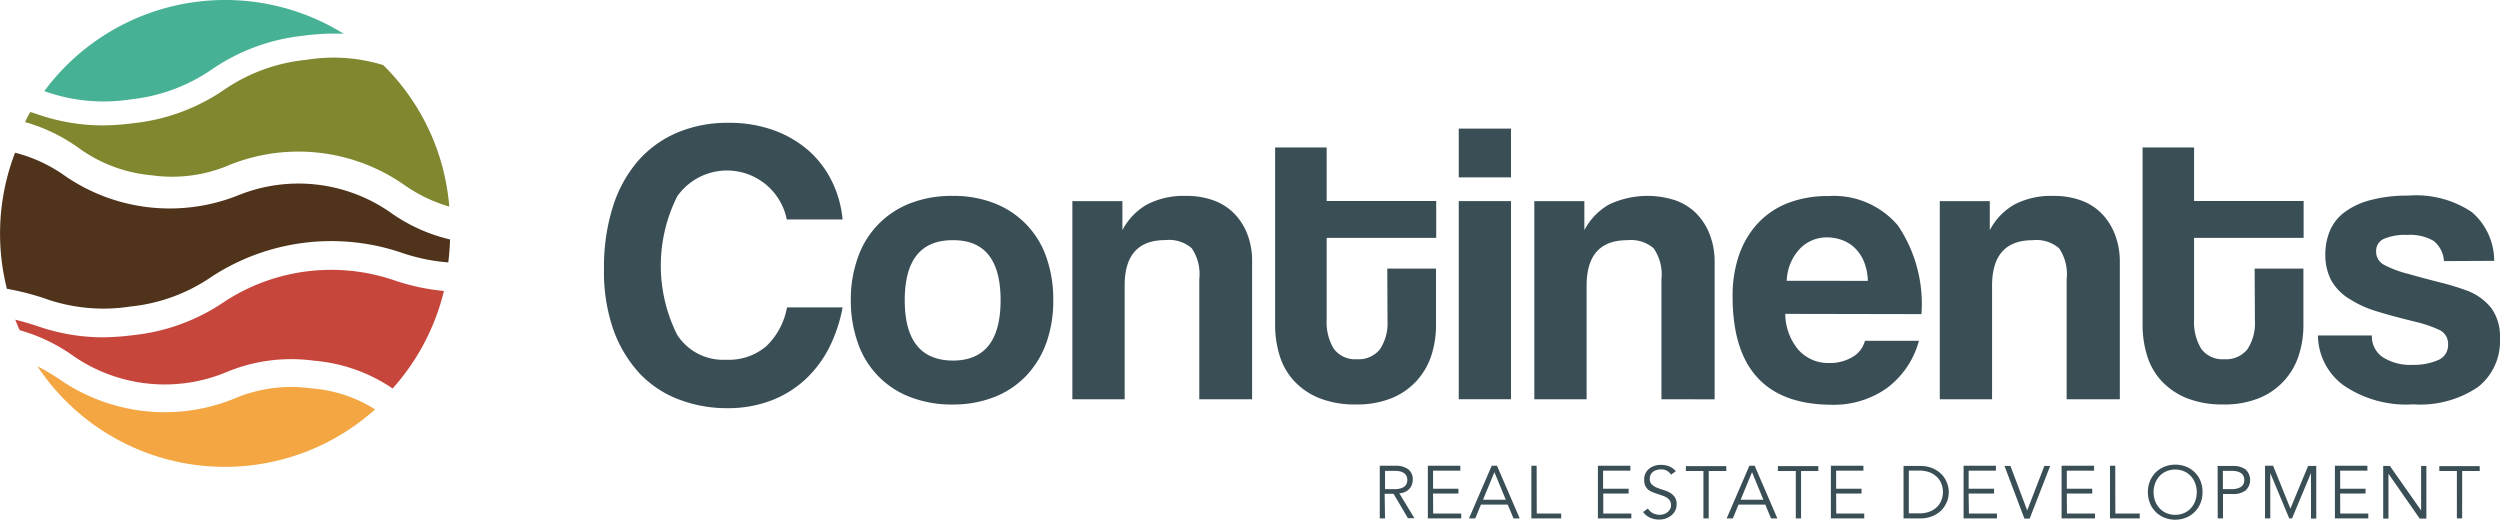 <svg xmlns="http://www.w3.org/2000/svg" viewBox="0 0 474.72 98.69"><defs><style>.cls-1{fill:#3a4e56;}.cls-2{fill:#47b195;}.cls-3{fill:#80872e;}.cls-4{fill:#4f331b;}.cls-5{fill:#f3a642;}.cls-6{fill:#c7463c;}</style></defs><g id="Capa_2" data-name="Capa 2"><g id="Capa_1-2" data-name="Capa 1"><g id="Grupo_490" data-name="Grupo 490"><g id="Grupo_489" data-name="Grupo 489"><path id="Trazado_642" data-name="Trazado 642" class="cls-1" d="M160,58.37a28.43,28.43,0,0,1-2.67,7.88,21.52,21.52,0,0,1-4.63,6,20,20,0,0,1-6.47,3.88,23.09,23.09,0,0,1-8.11,1.38,25.47,25.47,0,0,1-9.29-1.69,19.9,19.9,0,0,1-7.46-5,24.3,24.3,0,0,1-4.93-8.3A33.6,33.6,0,0,1,114.69,51a37.85,37.85,0,0,1,1.64-11.58,24.62,24.62,0,0,1,4.7-8.72,20.49,20.49,0,0,1,7.46-5.47,24.4,24.4,0,0,1,9.83-1.91,24.91,24.91,0,0,1,8.6,1.41,20.71,20.71,0,0,1,6.65,3.89A18.83,18.83,0,0,1,158,34.49a20.94,20.94,0,0,1,2,7.19H149.4a11.57,11.57,0,0,0-20.73-4.5l-.07.1a29.31,29.31,0,0,0,0,26.32,10.4,10.4,0,0,0,9.29,4.71,11,11,0,0,0,7.61-2.56,13.53,13.53,0,0,0,3.94-7.38Z"/><path id="Trazado_643" data-name="Trazado 643" class="cls-1" d="M180.92,76.81a21.71,21.71,0,0,1-8.2-1.46A16.75,16.75,0,0,1,162.86,65a23.84,23.84,0,0,1-1.3-8,23.5,23.5,0,0,1,1.34-8.1,16.94,16.94,0,0,1,9.93-10.29,21.56,21.56,0,0,1,8.07-1.41,21,21,0,0,1,7.95,1.41,16.83,16.83,0,0,1,9.83,10.21A23.86,23.86,0,0,1,200,57a23.54,23.54,0,0,1-1.33,8.15,17.84,17.84,0,0,1-3.83,6.23,16.82,16.82,0,0,1-6,4A21.26,21.26,0,0,1,180.92,76.81Zm0-8.34Q190,68.47,190,57t-9.1-11.39q-9.09,0-9.1,11.39t9.1,11.47Z"/><path id="Trazado_644" data-name="Trazado 644" class="cls-1" d="M227.73,75.81V53a8.69,8.69,0,0,0-1.45-5.88,6.61,6.61,0,0,0-5-1.53q-7.73,0-7.72,8.63V75.82h-9.93V38.19h9.5V43.7a12,12,0,0,1,4.66-4.86,15.12,15.12,0,0,1,7.49-1.64,14.71,14.71,0,0,1,5,.8,10.42,10.42,0,0,1,3.94,2.41,11.4,11.4,0,0,1,2.59,3.94,14,14,0,0,1,.95,5.39V75.81Z"/><path id="Trazado_645" data-name="Trazado 645" class="cls-1" d="M263.43,51h9.25V61.74a18.61,18.61,0,0,1-.86,5.69,13.35,13.35,0,0,1-2.76,4.82,13.16,13.16,0,0,1-4.74,3.33,17.46,17.46,0,0,1-6.85,1.22,18.16,18.16,0,0,1-7-1.22,13.3,13.3,0,0,1-4.78-3.29,12.48,12.48,0,0,1-2.72-4.82,19.68,19.68,0,0,1-.84-5.81V28h9.79V38.17h20.8v7h-20.8V60.66a9.75,9.75,0,0,0,1.34,5.55,5,5,0,0,0,4.39,2,5.14,5.14,0,0,0,4.4-1.91,9,9,0,0,0,1.42-5.43Z"/><path id="Trazado_646" data-name="Trazado 646" class="cls-1" d="M277,33.68V24.42h9.92v9.26Zm0,42.13V38.19h9.92V75.81Z"/><path id="Trazado_647" data-name="Trazado 647" class="cls-1" d="M315.49,75.81V53A8.69,8.69,0,0,0,314,47.14a6.6,6.6,0,0,0-5-1.53q-7.72,0-7.72,8.63V75.82h-9.93V38.19h9.5V43.7a12.06,12.06,0,0,1,4.65-4.85A17.07,17.07,0,0,1,318,38,10.54,10.54,0,0,1,322,40.42a11.54,11.54,0,0,1,2.59,3.94,14.2,14.2,0,0,1,1,5.39V75.83Z"/><path id="Trazado_648" data-name="Trazado 648" class="cls-1" d="M339,59.6a10.74,10.74,0,0,0,2.48,6.81,7.59,7.59,0,0,0,5.93,2.52,8.26,8.26,0,0,0,4.31-1.11,5,5,0,0,0,2.41-3.1h10.25a16.53,16.53,0,0,1-6.12,9,17.4,17.4,0,0,1-10.4,3.14Q329,76.81,329,56.31a23.73,23.73,0,0,1,1.22-7.88,17.09,17.09,0,0,1,3.55-6,15.42,15.42,0,0,1,5.7-3.86,20.8,20.8,0,0,1,7.72-1.34,15.94,15.94,0,0,1,13.2,5.59,26.57,26.57,0,0,1,4.47,16.83Zm15.68-6.27a10.44,10.44,0,0,0-.73-3.63,7.58,7.58,0,0,0-1.72-2.59,6.89,6.89,0,0,0-2.45-1.53,8.31,8.31,0,0,0-2.83-.5,7.06,7.06,0,0,0-5.18,2.16,9.31,9.31,0,0,0-2.49,6.08Z"/><path id="Trazado_649" data-name="Trazado 649" class="cls-1" d="M392.43,75.81V53A8.74,8.74,0,0,0,391,47.14a6.62,6.62,0,0,0-5-1.53q-7.72,0-7.73,8.63V75.82h-9.93V38.19h9.5V43.7a12,12,0,0,1,4.66-4.86A15.13,15.13,0,0,1,390,37.2a14.75,14.75,0,0,1,5,.8,10.42,10.42,0,0,1,3.94,2.41,11.4,11.4,0,0,1,2.59,3.94,14.2,14.2,0,0,1,1,5.39V75.81Z"/><path id="Trazado_650" data-name="Trazado 650" class="cls-1" d="M428.13,51h9.26V61.74a18.32,18.32,0,0,1-.87,5.69,13,13,0,0,1-7.5,8.15,17.38,17.38,0,0,1-6.84,1.22,18.21,18.21,0,0,1-7-1.22,13.47,13.47,0,0,1-4.78-3.29,12.53,12.53,0,0,1-2.71-4.82,19.68,19.68,0,0,1-.84-5.81V28h9.78V38.17h20.8v7h-20.8V60.66a9.83,9.83,0,0,0,1.34,5.55,5,5,0,0,0,4.4,2,5.15,5.15,0,0,0,4.4-1.91,9,9,0,0,0,1.41-5.43Z"/><path id="Trazado_651" data-name="Trazado 651" class="cls-1" d="M464.08,49.58a5.31,5.31,0,0,0-2-3.86,9,9,0,0,0-5-1.11,10.28,10.28,0,0,0-4.35.72,2.48,2.48,0,0,0-1.53,2.41,2.79,2.79,0,0,0,1.53,2.56A20.27,20.27,0,0,0,457.27,52q3.21.91,6.12,1.64a48.19,48.19,0,0,1,5.13,1.57,10.71,10.71,0,0,1,4.58,3.33,9.25,9.25,0,0,1,1.61,5.77,11,11,0,0,1-4.17,9.18,19.57,19.57,0,0,1-12.27,3.29,21.06,21.06,0,0,1-13.35-3.68,11.88,11.88,0,0,1-4.77-9.4h10.24a4.76,4.76,0,0,0,2.07,4.13,9.81,9.81,0,0,0,5.73,1.45,11.5,11.5,0,0,0,4.67-.86,3.05,3.05,0,0,0,2-3,2.88,2.88,0,0,0-1.79-2.83,23.67,23.67,0,0,0-4.25-1.45q-4.74-1.15-7.65-2.07a19.62,19.62,0,0,1-4.89-2.22A9.6,9.6,0,0,1,442.55,53a10.61,10.61,0,0,1-1-4.67,11.59,11.59,0,0,1,.84-4.43,8.52,8.52,0,0,1,2.75-3.56,14.12,14.12,0,0,1,4.94-2.33,27.22,27.22,0,0,1,7.3-.87,19,19,0,0,1,12,3.14,12.24,12.24,0,0,1,4.24,9.25Z"/></g></g><g id="Grupo_491" data-name="Grupo 491"><path id="Trazado_652" data-name="Trazado 652" class="cls-2" d="M24.73,18.88a33.29,33.29,0,0,0,15.54-5.73A37.68,37.68,0,0,1,57.62,6.78a44.43,44.43,0,0,1,7.65-.37A42.74,42.74,0,0,0,8.41,17.3,33.18,33.18,0,0,0,24.73,18.88Z"/><path id="Trazado_653" data-name="Trazado 653" class="cls-3" d="M28.84,33.29a27.69,27.69,0,0,0,14.82-2,35.07,35.07,0,0,1,32.88,3.67,29,29,0,0,0,8.77,4.27A42.51,42.51,0,0,0,72.77,12.36a32.09,32.09,0,0,0-14.6-1A33.28,33.28,0,0,0,42.63,17,37.46,37.46,0,0,1,25.28,23.4a46,46,0,0,1-6,.41A37.85,37.85,0,0,1,6.88,21.62l-1.12-.35c-.37.63-.72,1.27-1,1.91a33,33,0,0,1,10.12,4.87A27.7,27.7,0,0,0,28.84,33.29Z"/><path id="Trazado_654" data-name="Trazado 654" class="cls-4" d="M24.73,58.21a33.17,33.17,0,0,0,15.54-5.72A41.54,41.54,0,0,1,76,47.9a36,36,0,0,0,9.12,1.93c.18-1.45.3-2.9.34-4.36a32.12,32.12,0,0,1-11.4-5.18,30.5,30.5,0,0,0-28.81-3.21,35.07,35.07,0,0,1-32.88-3.66A28.33,28.33,0,0,0,2.86,29,42.84,42.84,0,0,0,1.31,54.84a49.43,49.43,0,0,1,7,1.77A33.24,33.24,0,0,0,24.73,58.21Z"/><path id="Trazado_655" data-name="Trazado 655" class="cls-5" d="M44.3,75.77A35.09,35.09,0,0,1,11.41,72.1,42.51,42.51,0,0,0,7.1,69.54a42.73,42.73,0,0,0,59.21,12,44.16,44.16,0,0,0,4.92-3.8A26.51,26.51,0,0,0,59.1,73.74,27.7,27.7,0,0,0,44.3,75.77Z"/><path id="Trazado_656" data-name="Trazado 656" class="cls-6" d="M74.66,53.16a37,37,0,0,0-32,4.1,37.62,37.62,0,0,1-17.36,6.38,47.8,47.8,0,0,1-6,.41,38,38,0,0,1-12.41-2.2c-1.33-.43-2.63-.81-4-1.15.27.67.54,1.33.84,2A32.72,32.72,0,0,1,13.9,67.57a30.5,30.5,0,0,0,28.81,3.21,32,32,0,0,1,16.9-2.29,31.11,31.11,0,0,1,14.94,5.28A42.82,42.82,0,0,0,84.3,55.25,41.28,41.28,0,0,1,74.66,53.16Z"/></g><g id="Grupo_493" data-name="Grupo 493"><g id="Grupo_492" data-name="Grupo 492"><path id="Trazado_657" data-name="Trazado 657" class="cls-1" d="M263,98.44h-1v-10H265a3.82,3.82,0,0,1,2.39.66,2.33,2.33,0,0,1,.87,2,2.49,2.49,0,0,1-.66,1.75,2.78,2.78,0,0,1-1.89.82l2.87,4.73h-1.23l-2.73-4.63h-1.69Zm0-5.56h1.8a4.07,4.07,0,0,0,1.15-.14,2.19,2.19,0,0,0,.75-.37,1.47,1.47,0,0,0,.41-.55,2,2,0,0,0,.12-.68,1.89,1.89,0,0,0-.12-.67,1.43,1.43,0,0,0-.41-.56,2.11,2.11,0,0,0-.75-.37,4.1,4.1,0,0,0-1.15-.13H263Z"/><path id="Trazado_658" data-name="Trazado 658" class="cls-1" d="M272.14,97.51h5.33v.93h-6.34v-10h6.17v.93h-5.18V92.8h4.82v.92h-4.82Z"/><path id="Trazado_659" data-name="Trazado 659" class="cls-1" d="M280.14,98.44h-1.2l4.32-10h1l4.32,10h-1.18l-1.1-2.62h-5.09Zm1.47-3.55h4.32l-2.16-5.23Z"/><path id="Trazado_660" data-name="Trazado 660" class="cls-1" d="M291.81,97.51h4.64v.93h-5.66v-10h1Z"/><path id="Trazado_661" data-name="Trazado 661" class="cls-1" d="M304.44,97.51h5.33v.93h-6.35v-10h6.17v.93h-5.18V92.8h4.85v.92h-4.82Z"/><path id="Trazado_662" data-name="Trazado 662" class="cls-1" d="M317.31,90.13a2.16,2.16,0,0,0-1.92-1,2.52,2.52,0,0,0-.77.11,2,2,0,0,0-.69.32,1.73,1.73,0,0,0-.48.56,1.75,1.75,0,0,0-.18.81,1.43,1.43,0,0,0,.38,1.05,2.93,2.93,0,0,0,.94.61,10.53,10.53,0,0,0,1.23.43,5.51,5.51,0,0,1,1.23.51,2.88,2.88,0,0,1,.94.83,2.31,2.31,0,0,1,.38,1.42,2.47,2.47,0,0,1-.29,1.22,2.76,2.76,0,0,1-.76.91,3.71,3.71,0,0,1-1.06.56,3.54,3.54,0,0,1-1.17.19,4.31,4.31,0,0,1-1.73-.34A3.26,3.26,0,0,1,312,97.22l.92-.66a2.4,2.4,0,0,0,.9.86,2.71,2.71,0,0,0,1.36.33,2.46,2.46,0,0,0,.76-.12,2.38,2.38,0,0,0,.67-.35,1.81,1.81,0,0,0,.5-.57,1.5,1.5,0,0,0,.2-.77,1.64,1.64,0,0,0-.22-.87,1.86,1.86,0,0,0-.58-.57,3.34,3.34,0,0,0-.81-.38l-.94-.32c-.32-.1-.63-.21-.94-.34A3.31,3.31,0,0,1,313,93a2.2,2.2,0,0,1-.58-.76,2.63,2.63,0,0,1-.21-1.14,2.56,2.56,0,0,1,1-2.14,3.13,3.13,0,0,1,1-.52,4.26,4.26,0,0,1,1.18-.17,4.44,4.44,0,0,1,1.53.27,3.3,3.3,0,0,1,1.3.94Z"/><path id="Trazado_663" data-name="Trazado 663" class="cls-1" d="M324.46,98.44h-1v-9h-3.33v-.93h7.67v.93h-3.33Z"/><path id="Trazado_664" data-name="Trazado 664" class="cls-1" d="M329.05,98.44h-1.18l4.32-10h1l4.31,10H336.3l-1.09-2.62h-5.09Zm1.48-3.55h4.31l-2.15-5.23Z"/><path id="Trazado_665" data-name="Trazado 665" class="cls-1" d="M342,98.44h-1v-9H337.6v-.93h7.68v.93H342Z"/><path id="Trazado_666" data-name="Trazado 666" class="cls-1" d="M348.68,97.51H354v.93h-6.34v-10h6.18v.93h-5.18V92.8h4.82v.92h-4.82Z"/><path id="Trazado_667" data-name="Trazado 667" class="cls-1" d="M361.46,88.48h3.31a5.9,5.9,0,0,1,1.86.31,5,5,0,0,1,1.69.94,4.75,4.75,0,0,1,1.22,1.56,4.89,4.89,0,0,1-1.22,5.9,5,5,0,0,1-1.69.93,5.91,5.91,0,0,1-1.86.32h-3.31Zm1,9h2a5.14,5.14,0,0,0,2-.35,4,4,0,0,0,1.39-.91,3.55,3.55,0,0,0,.82-1.3,4.27,4.27,0,0,0,0-3,3.68,3.68,0,0,0-.82-1.3,4.29,4.29,0,0,0-1.39-.91,5.33,5.33,0,0,0-2-.35h-2Z"/><path id="Trazado_668" data-name="Trazado 668" class="cls-1" d="M373.87,97.51h5.33v.93h-6.34v-10H379v.93h-5.18V92.8h4.83v.92h-4.83Z"/><path id="Trazado_669" data-name="Trazado 669" class="cls-1" d="M384.94,96.92h0l3.26-8.44h1.1l-3.89,10h-1l-3.78-10h1.13Z"/><path id="Trazado_670" data-name="Trazado 670" class="cls-1" d="M392.49,97.51h5.32v.93h-6.34v-10h6.17v.93h-5.18V92.8h4.83v.92h-4.83Z"/><path id="Trazado_671" data-name="Trazado 671" class="cls-1" d="M401.68,97.51h4.63v.93h-5.65v-10h1Z"/><path id="Trazado_672" data-name="Trazado 672" class="cls-1" d="M418.23,93.46a5.32,5.32,0,0,1-.39,2.09,4.93,4.93,0,0,1-2.73,2.74,5.56,5.56,0,0,1-4.13,0,4.93,4.93,0,0,1-2.73-2.74,5.72,5.72,0,0,1,0-4.19A4.93,4.93,0,0,1,411,88.62a5.66,5.66,0,0,1,4.13,0,4.93,4.93,0,0,1,2.73,2.74A5.4,5.4,0,0,1,418.23,93.46Zm-1.09,0a4.83,4.83,0,0,0-.28-1.64,4.14,4.14,0,0,0-.81-1.37,3.87,3.87,0,0,0-1.29-.94,4.35,4.35,0,0,0-3.43,0,3.81,3.81,0,0,0-1.3.94,4.32,4.32,0,0,0-.81,1.37,5,5,0,0,0,0,3.28,4.32,4.32,0,0,0,.81,1.37,3.81,3.81,0,0,0,1.3.94,4.35,4.35,0,0,0,3.43,0,3.87,3.87,0,0,0,1.29-.94,4.14,4.14,0,0,0,.81-1.37A4.83,4.83,0,0,0,417.14,93.46Z"/><path id="Trazado_673" data-name="Trazado 673" class="cls-1" d="M421.1,88.48H424a3.87,3.87,0,0,1,2.4.66,2.72,2.72,0,0,1,.16,3.84c-.05.06-.11.11-.16.16a3.86,3.86,0,0,1-2.4.67h-1.88v4.63h-1Zm1,4.4h1.63a4.07,4.07,0,0,0,1.15-.14,2.11,2.11,0,0,0,.75-.37,1.47,1.47,0,0,0,.41-.55,1.78,1.78,0,0,0,.12-.68,1.69,1.69,0,0,0-.12-.67,1.43,1.43,0,0,0-.41-.56,2.11,2.11,0,0,0-.75-.37,4.06,4.06,0,0,0-1.15-.13h-1.63Z"/><path id="Trazado_674" data-name="Trazado 674" class="cls-1" d="M434.92,96.58l3.36-8.1h1.55v10h-1V89.83h0l-3.6,8.61h-.53l-3.6-8.61h0v8.61h-1v-10h1.54Z"/><path id="Trazado_675" data-name="Trazado 675" class="cls-1" d="M444.38,97.51h5.33v.93h-6.34v-10h6.17v.93h-5.17V92.8h4.82v.92h-4.82Z"/><path id="Trazado_676" data-name="Trazado 676" class="cls-1" d="M459.74,96.92h0V88.48h1v10h-1.26l-5.94-8.52h0v8.52h-1v-10h1.27Z"/><path id="Trazado_677" data-name="Trazado 677" class="cls-1" d="M467.53,98.44h-1v-9h-3.33v-.93h7.67v.93h-3.33Z"/></g></g></g></g></svg>